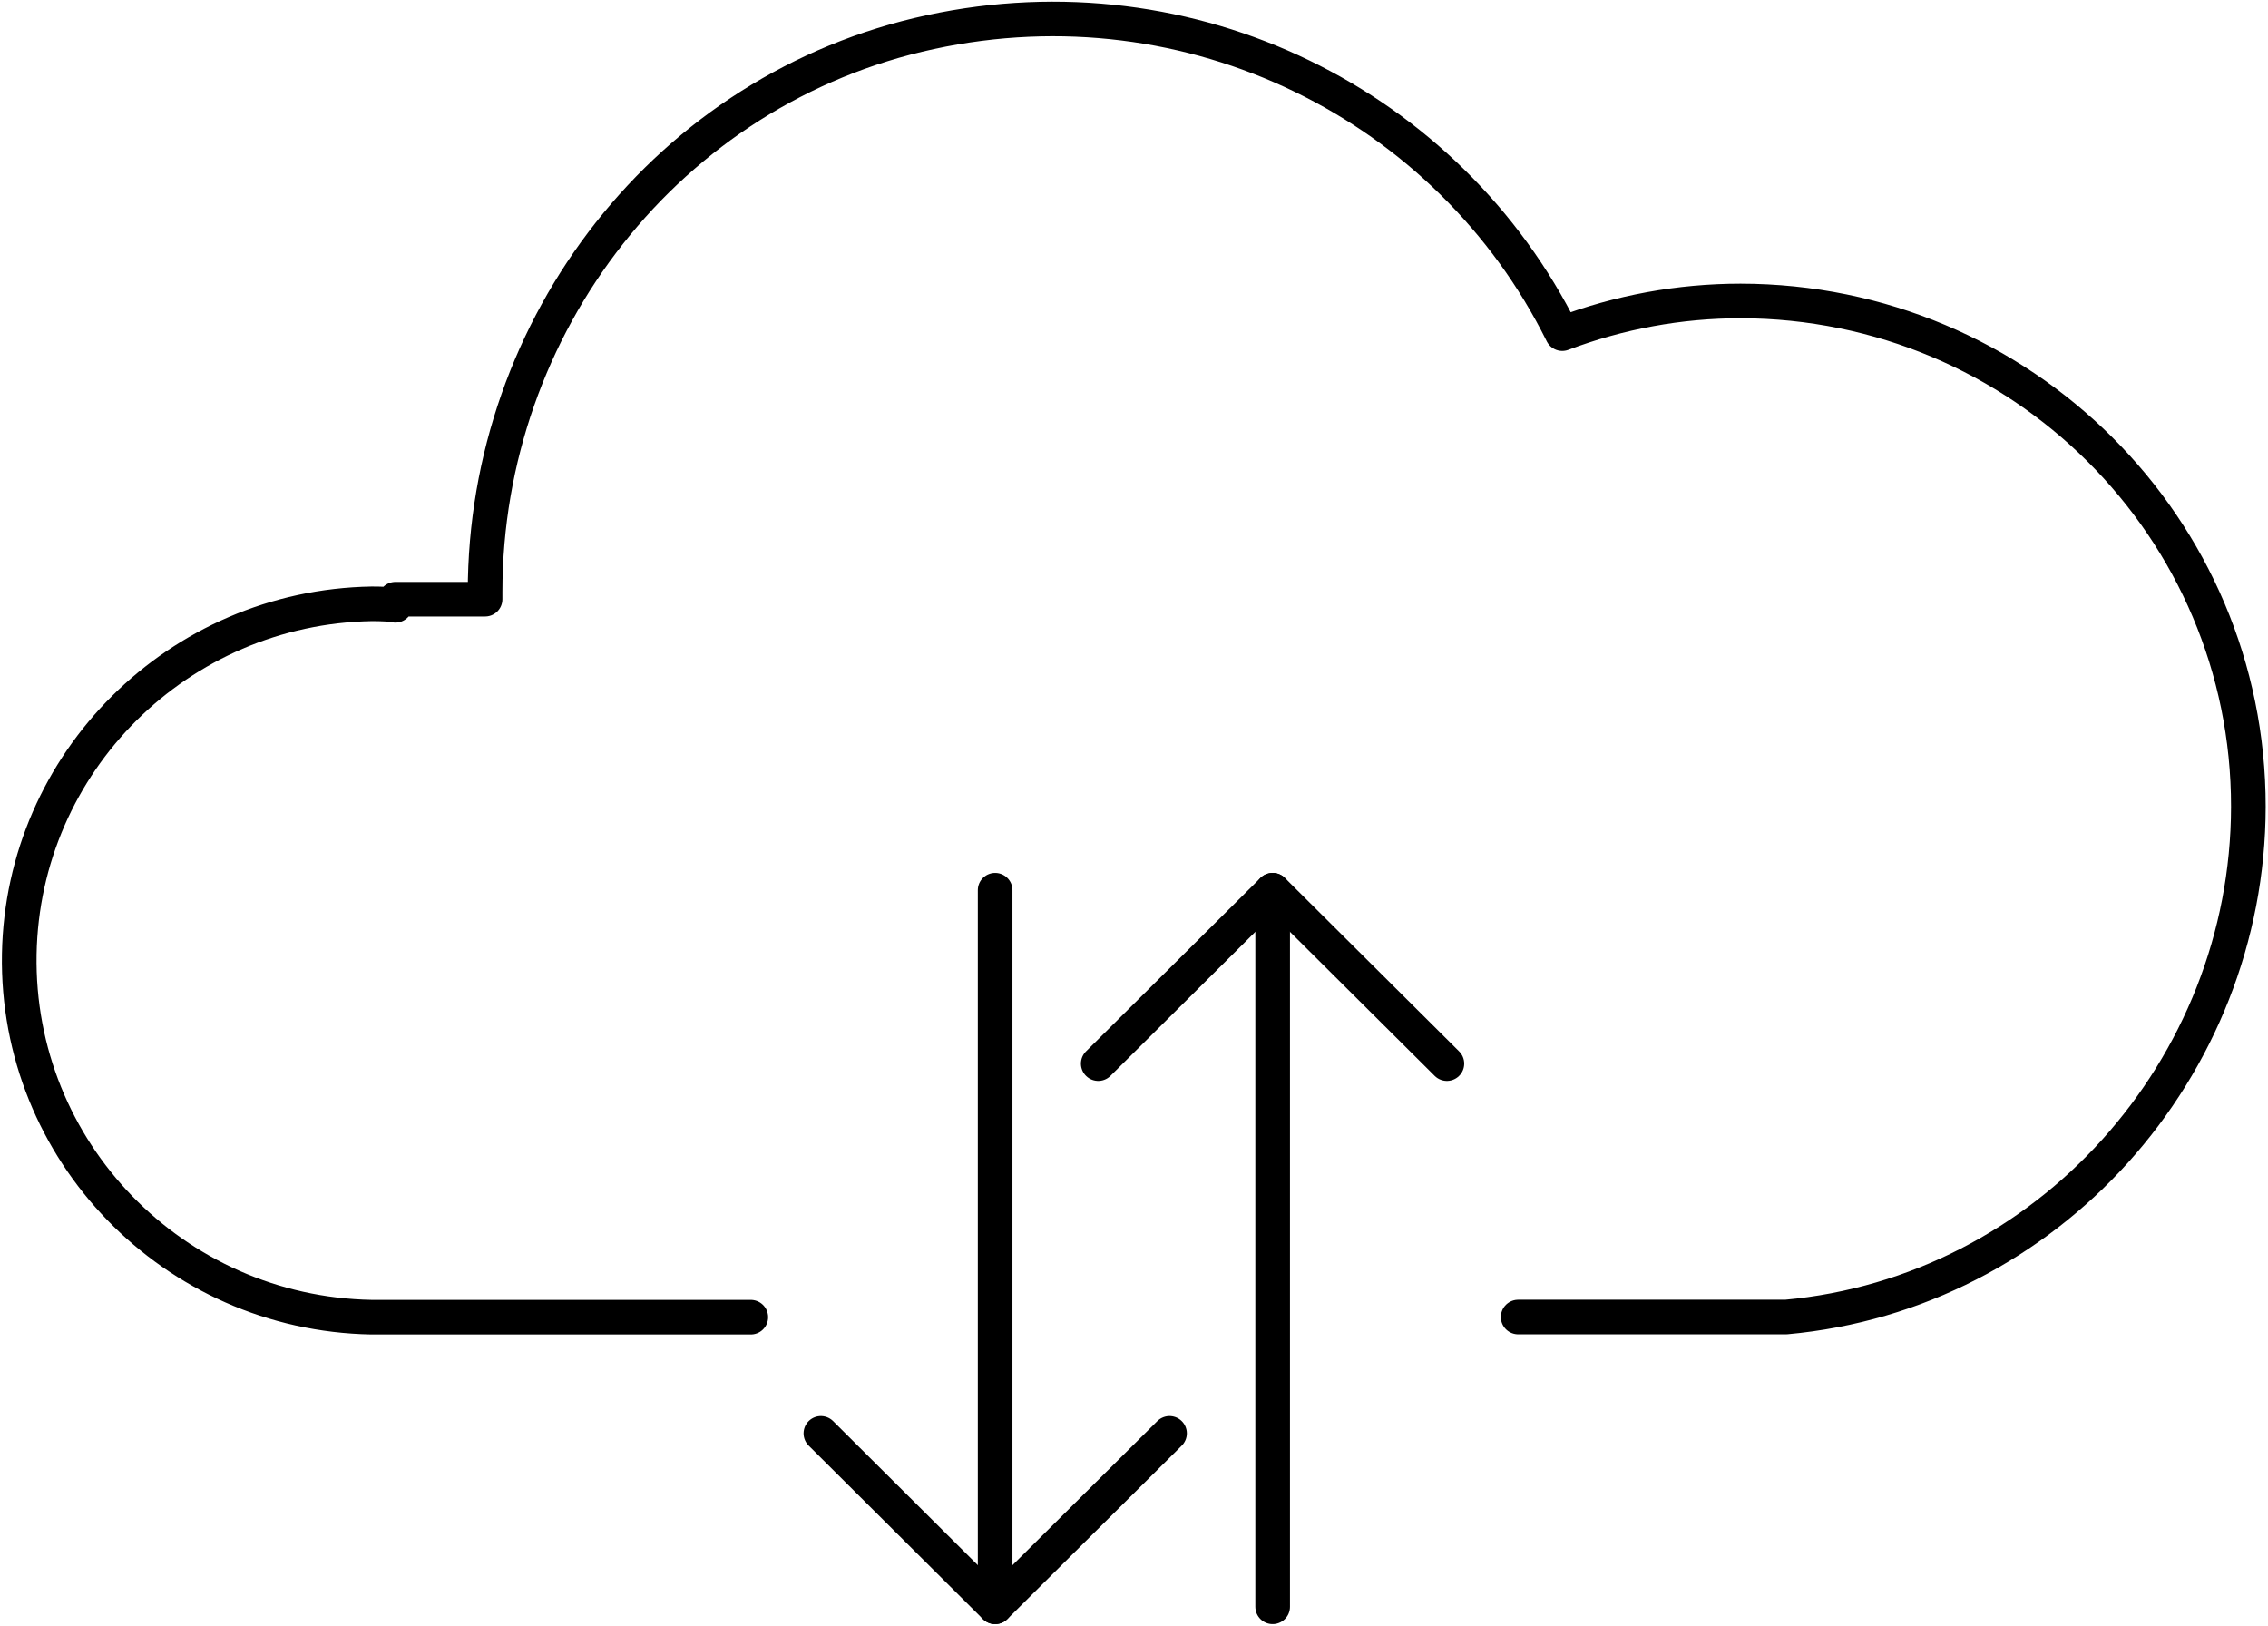 <?xml version="1.0" encoding="UTF-8" standalone="no"?> <svg xmlns="http://www.w3.org/2000/svg" xmlns:xlink="http://www.w3.org/1999/xlink" xmlns:serif="http://www.serif.com/" width="100%" height="100%" viewBox="0 0 300 215" version="1.1" xml:space="preserve" style="fill-rule:evenodd;clip-rule:evenodd;stroke-linecap:round;stroke-linejoin:round;"> <g transform="matrix(2.727,0,0,2.722,0,0)"> <path d="M36.418,63.996L18.02,63.996C8.416,63.822 0.768,55.93 0.935,46.356C1.102,37.02 8.662,29.496 18.035,29.337C18.521,29.337 19.006,29.359 19.18,29.409L19.18,29.113L23.53,29.113L23.53,28.759C23.53,15.799 32.417,4.296 45.131,1.56C57.809,-1.177 70.269,5.098 75.779,16.21C78.54,15.163 81.469,14.622 84.426,14.622C98.047,14.636 109.072,25.64 109.058,39.2C109.043,51.894 99.323,62.84 86.63,63.989L73.64,63.989" style="fill:none;fill-rule:nonzero;stroke:black;stroke-width:1.68px;"></path> <path d="M48.27,43.251L48.27,78.069" style="fill:none;fill-rule:nonzero;stroke:black;stroke-width:1.68px;"></path> <path d="M56.729,69.642L48.27,78.069L39.818,69.642" style="fill:none;fill-rule:nonzero;stroke:black;stroke-width:1.68px;"></path> <path d="M61.731,43.251L61.731,78.069" style="fill:none;fill-rule:nonzero;stroke:black;stroke-width:1.68px;"></path> <path d="M53.271,51.677L61.731,43.251L70.183,51.677" style="fill:none;fill-rule:nonzero;stroke:black;stroke-width:1.68px;"></path> </g> </svg> 